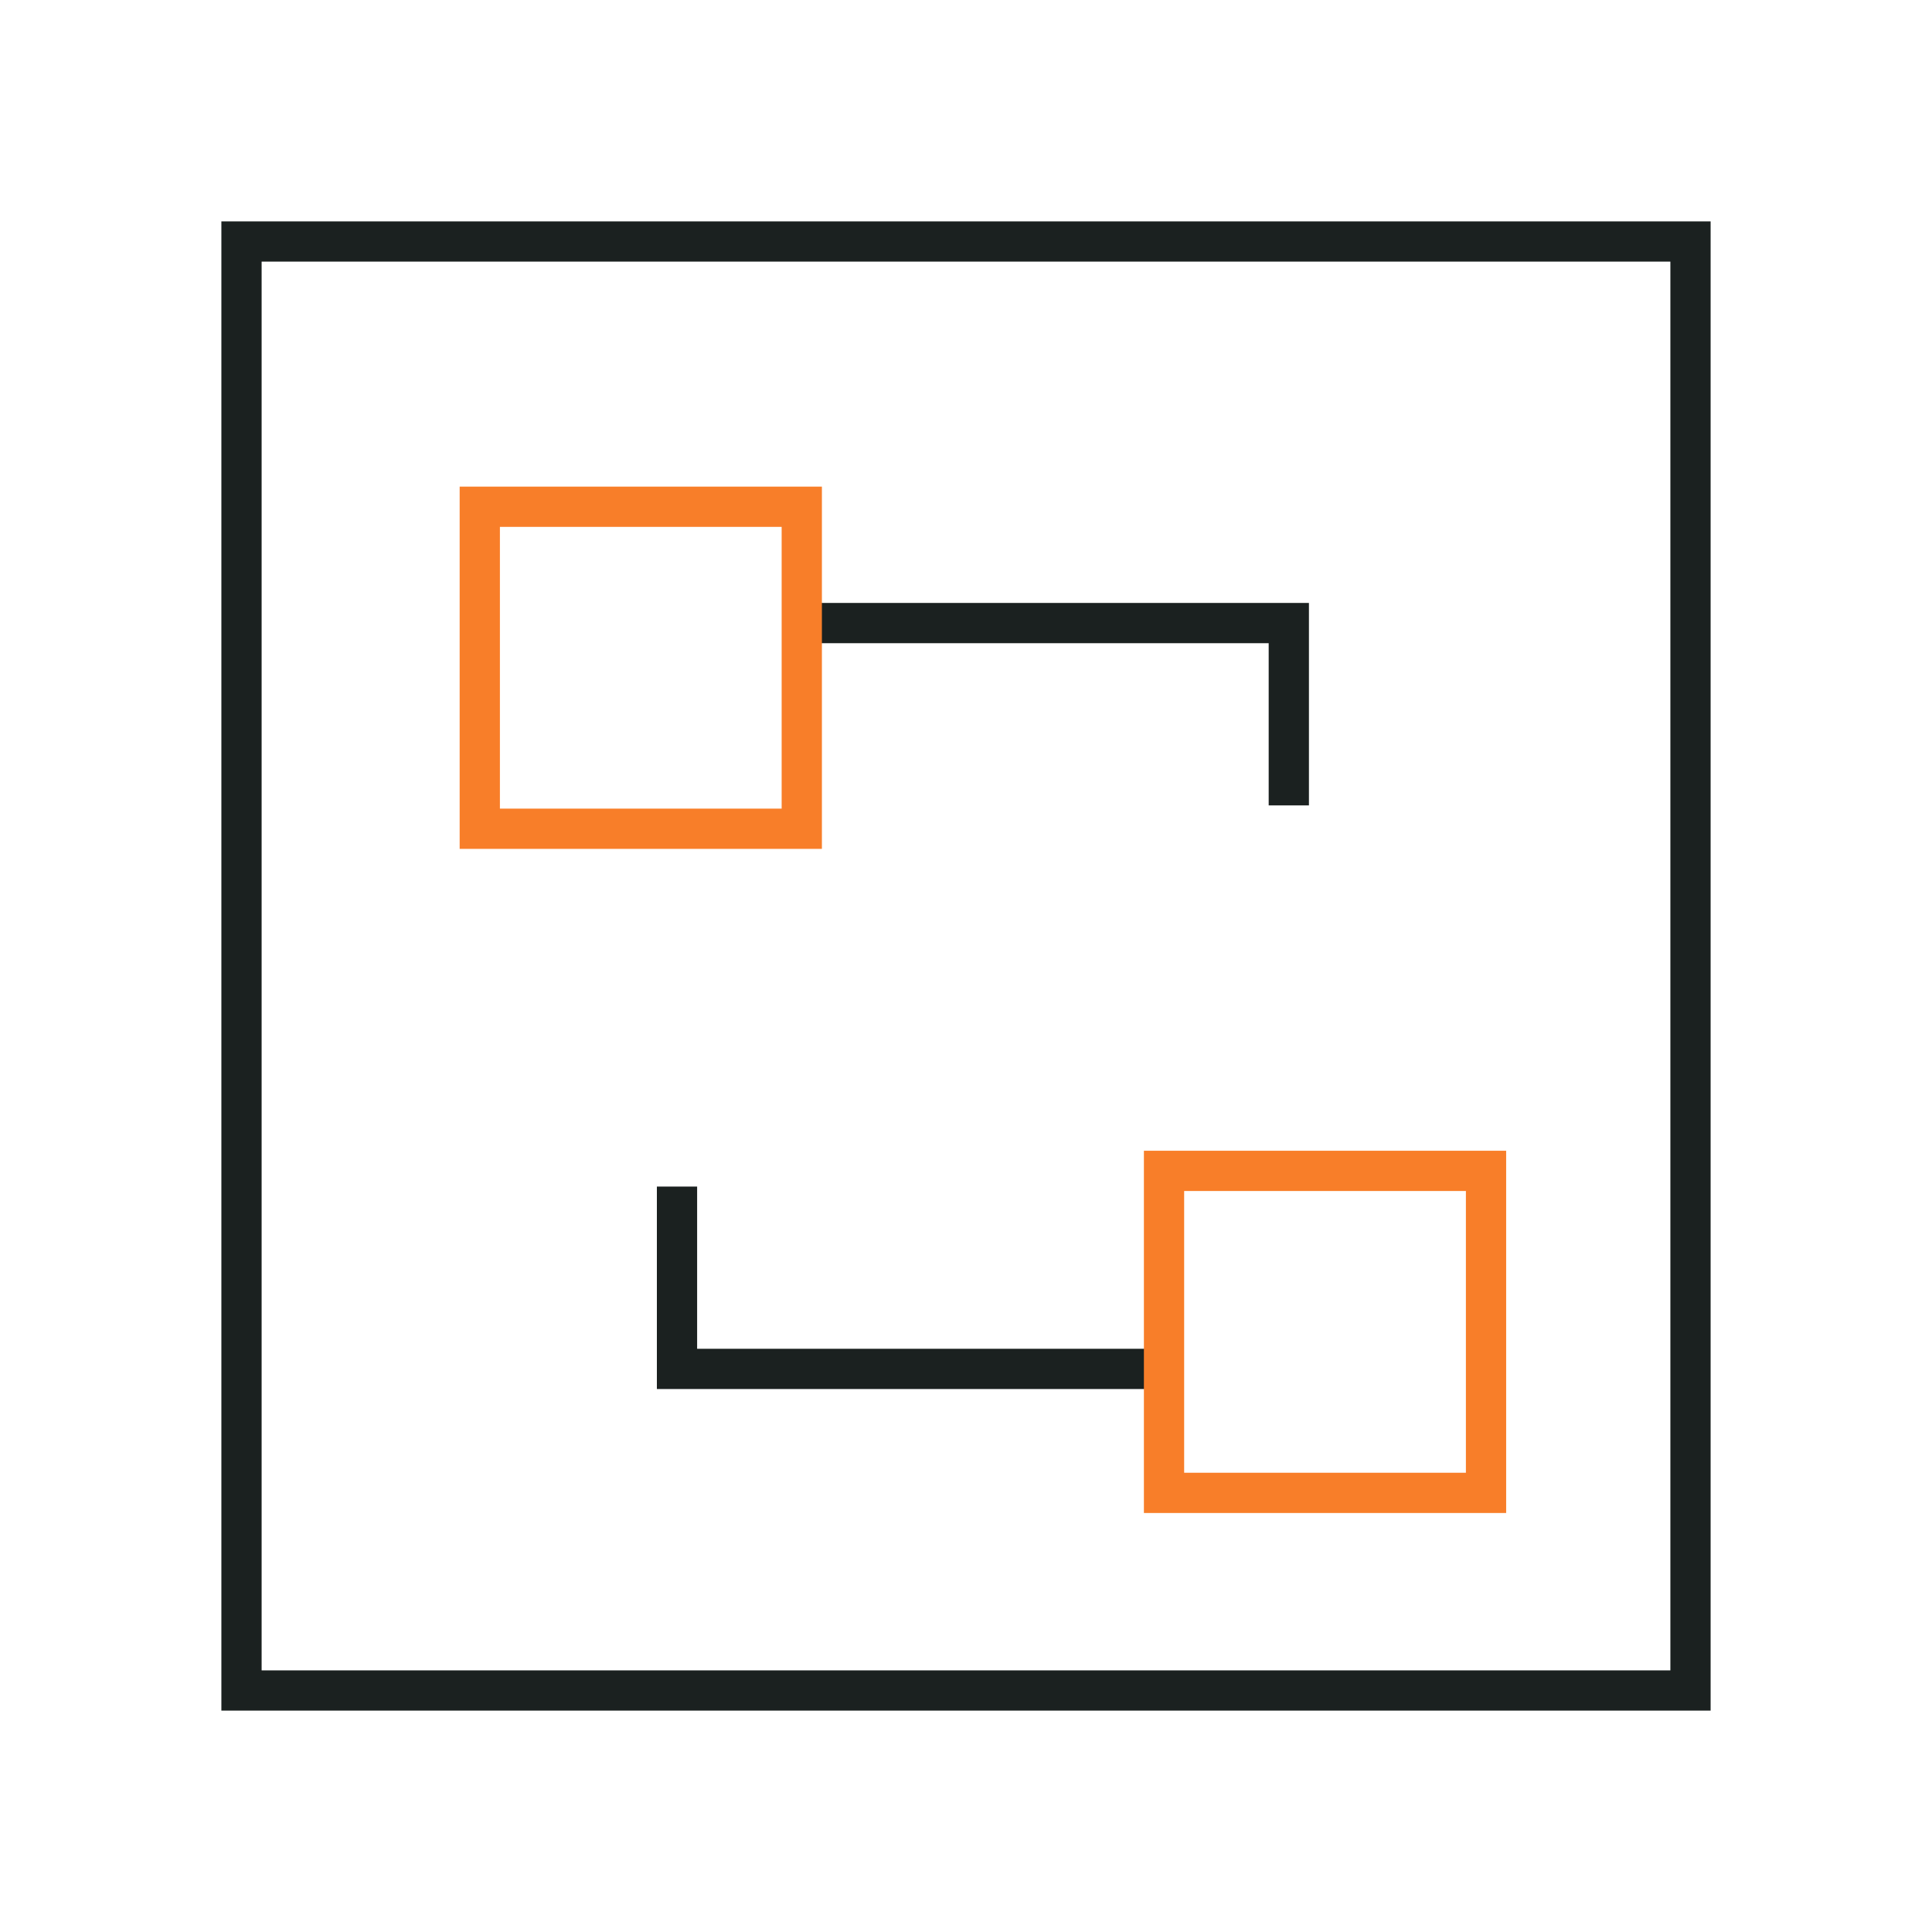 <svg id="图层_1" data-name="图层 1" xmlns="http://www.w3.org/2000/svg" viewBox="0 0 48 48"><defs><style>.cls-1{fill:#1b2120;}.cls-2{fill:#f87e29;}</style></defs><title>流程全</title><polygon class="cls-1" points="32.52 20.01 31.52 20.01 31.52 15.98 19.82 15.98 19.82 14.98 32.52 14.98 32.52 20.01"/><path class="cls-1" d="M42.5,42.5H5.5V5.5h37Zm-36-1h35V6.5H6.5Z"/><path class="cls-2" d="M20.42,21.09h-9v-9h9Zm-8-1h7v-7h-7Z"/><polygon class="cls-1" points="29.02 34.51 16.32 34.51 16.32 29.48 17.32 29.48 17.32 33.51 29.02 33.51 29.02 34.51"/><path class="cls-2" d="M37.42,37.59h-9v-9h9Zm-8-1h7v-7h-7Z"/></svg>